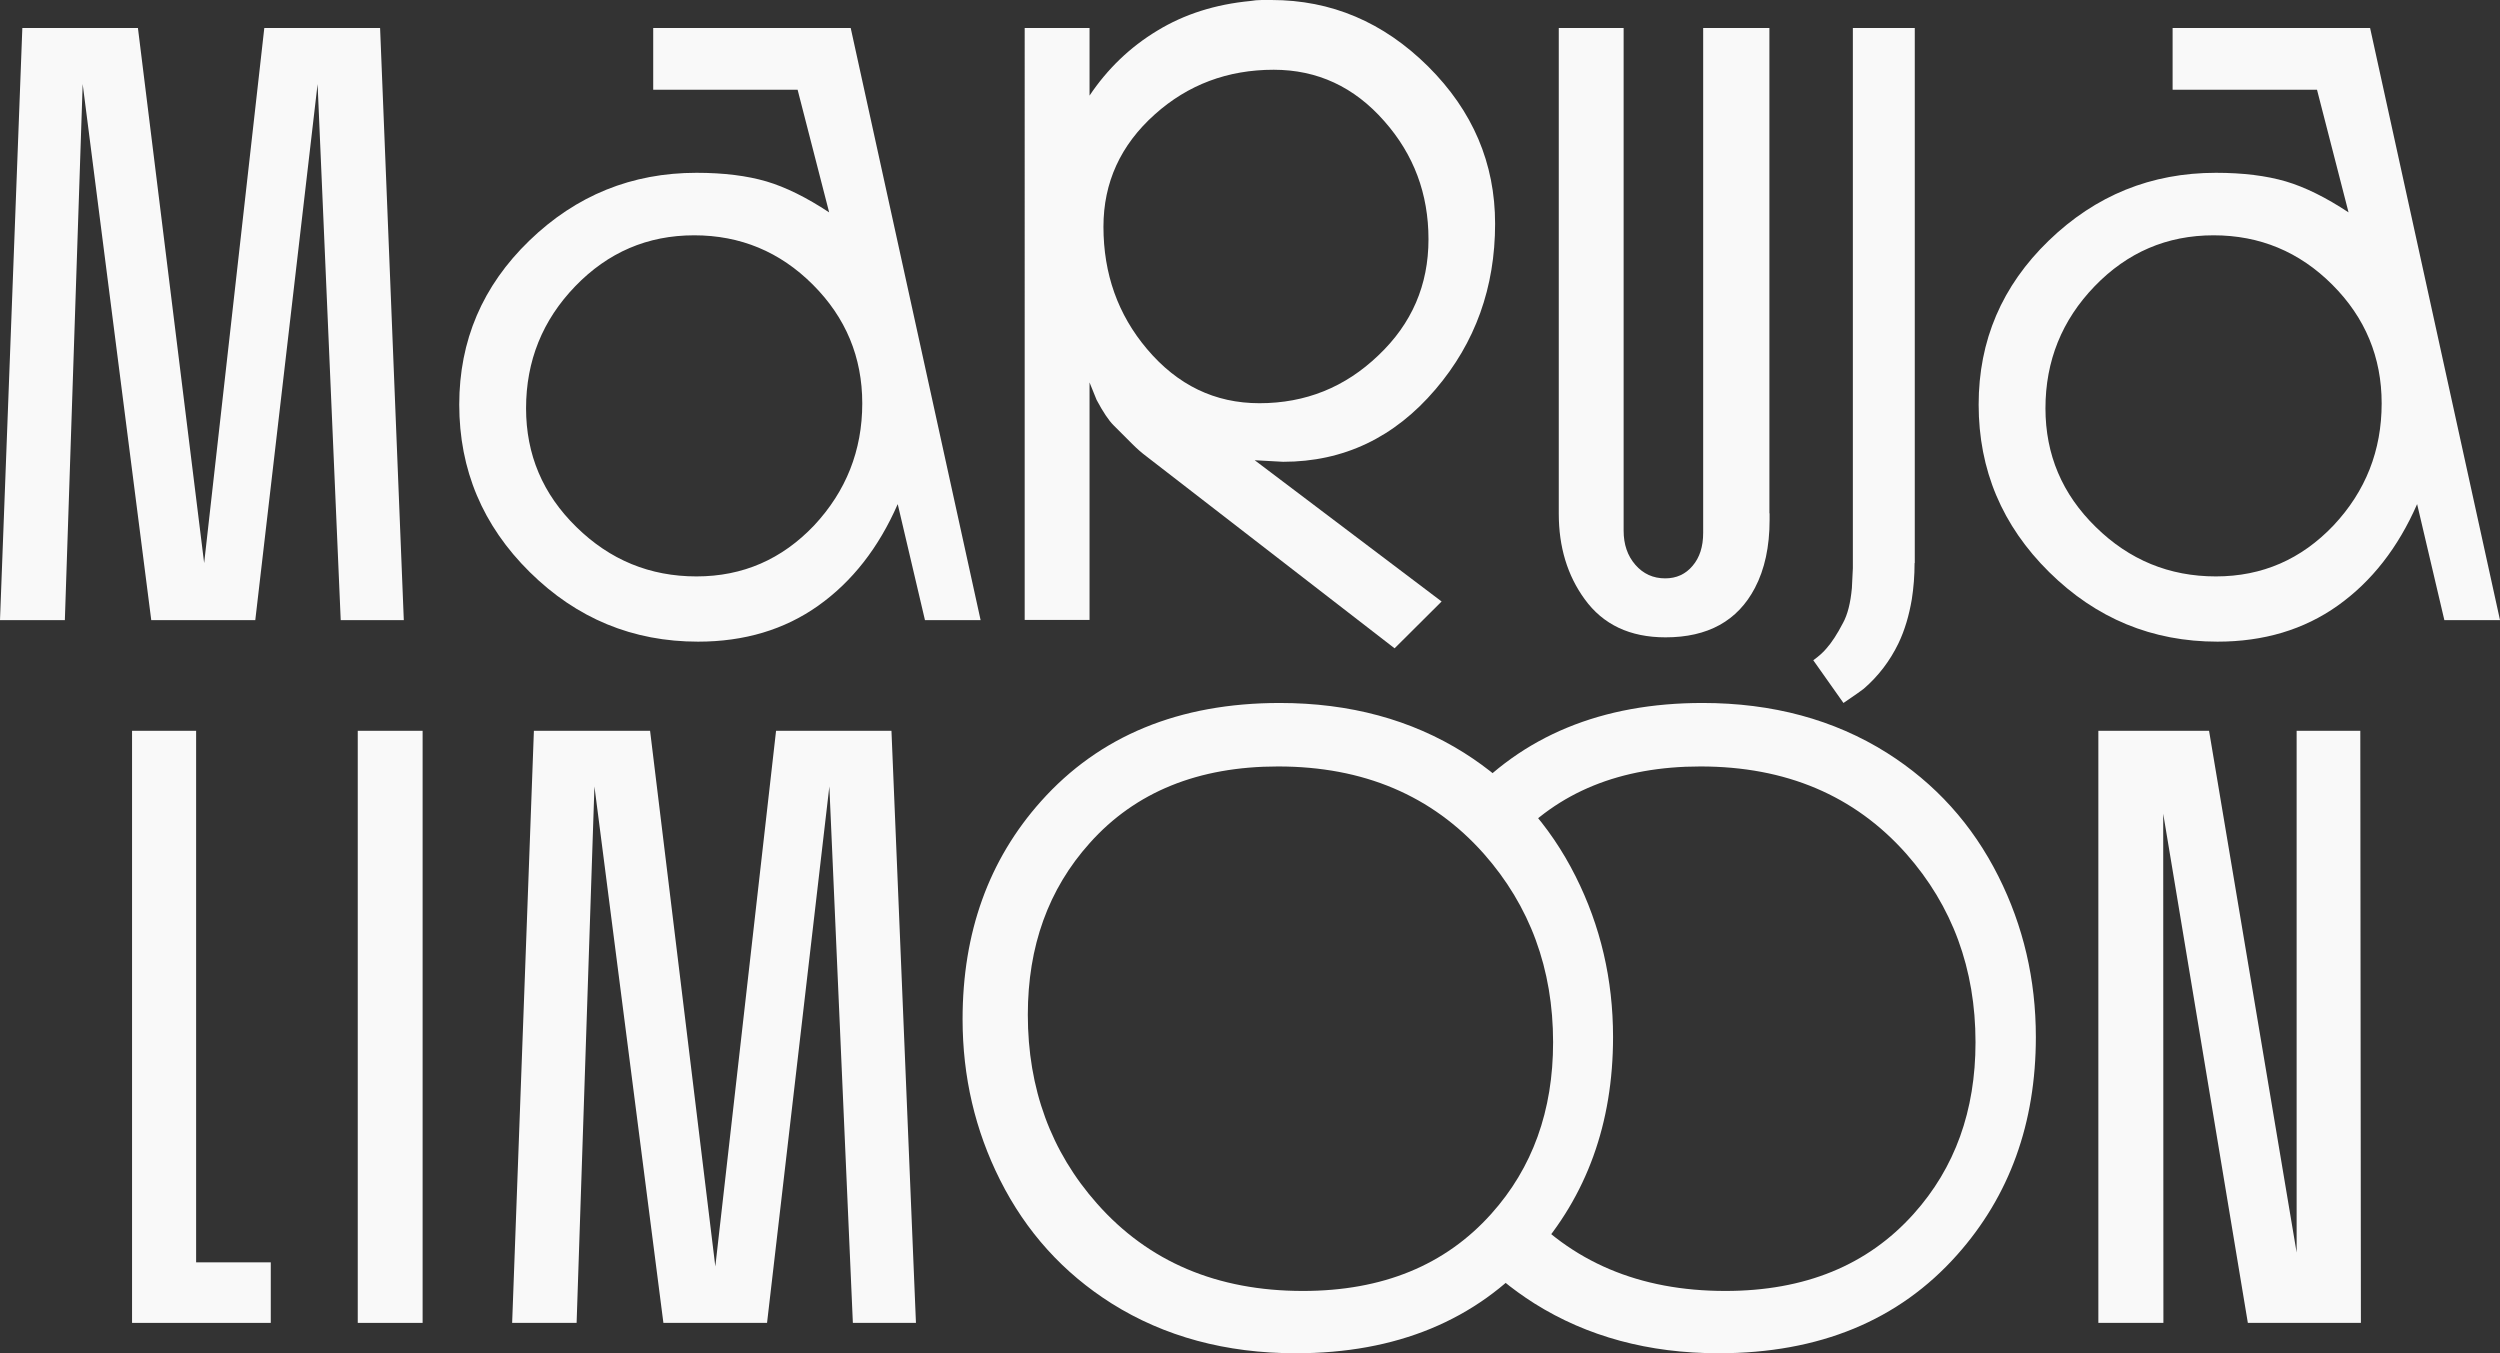 <svg xmlns="http://www.w3.org/2000/svg" xmlns:xlink="http://www.w3.org/1999/xlink" id="Capa_1" x="0px" y="0px" viewBox="0 0 1276 690.7" style="enable-background:new 0 0 1276 690.7;" xml:space="preserve"><rect x="0" y="0" width="1276" height="690.7" fill="#333333" stroke="none"/><style type="text/css">	.st0{fill:#F9F9F9;}</style><g>	<g>		<path class="st0" d="M206.1,316.5h-32.2L162.1,42.9l-31.8,273.6H77.2l-35-273.6l-9.1,273.6H0L11.4,14.3h59l33.8,273.1l30.7-273.1   l59.1,0L206.1,316.5z"></path>		<path class="st0" d="M500.5,316.5l-28.4,0l-13.9-59.2c-9.7,22.2-23.2,39.5-40.5,51.8c-17.3,12.3-37.8,18.4-61.4,18.4   c-33.3,0-61.9-11.8-85.9-35.5c-24-23.7-36-52.2-36-85.5c0-32.7,11.9-60.6,35.8-83.7c23.9-23.1,52.3-34.6,85.3-34.6   c13.9,0,25.8,1.5,35.7,4.4c9.8,2.9,20.5,8.2,32,15.8l-16.1-62.6h-73.7V14.3h100.8L500.5,316.5z M440.1,205.9   c0-23.6-8.4-43.8-25.2-60.6c-16.8-16.8-37-25.2-60.6-25.2c-23.8,0-44,8.7-60.7,26c-16.7,17.3-25.1,38.1-25.1,62.3   c0,23.6,8.5,43.8,25.7,60.6c17.1,16.8,37.5,25.2,61.3,25.2c23.6,0,43.6-8.7,60.1-26.1C431.8,250.7,440.1,230,440.1,205.9z"></path>		<path class="st0" d="M763.1,114.2c0,32.5-10.1,60.7-30.4,84.5c-21,24.7-47,37-77.8,37l-14.5-0.8l95.4,72.1l-24,23.9l-126.7-98   c-2.3-1.7-4.7-3.8-7.3-6.4c-3.3-3.3-6.5-6.5-9.5-9.5c-2.4-2.4-5.3-6.7-8.6-12.9c-1.2-2.9-2.4-5.8-3.6-8.9v121.2h-33.1V14.3h33.1   v34.5c9.1-13.6,20.6-24.7,34.5-33.1c13.9-8.5,29.8-13.5,47.7-15.2C640.1,0.2,642,0,644,0s3.7,0,4.9,0c30.6,0,57.2,11.3,80,33.9   C751.7,56.6,763.1,83.3,763.1,114.2z M729.1,122.1c0-23.2-7.5-43.2-22.5-60.2c-15.4-17.6-34.3-26.3-56.5-26.3   c-23.5,0-43.7,7.6-60.6,22.7c-17.6,15.7-26.3,34.9-26.3,57.4c0,24.1,7.4,44.9,22.2,62.4c15.6,18.5,34.7,27.7,57.4,27.7   c23.5,0,43.7-8.1,60.7-24.4C720.6,165.2,729.1,145.5,729.1,122.1z"></path>		<path class="st0" d="M903.2,262c0,1.4,0,2.5,0,3.4c0,13.6-2.5,25.2-7.5,34.7c-8.8,16.8-24,25.2-45.6,25.2   c-18.2,0-31.9-6.5-41.3-19.5c-8.8-12.1-13.2-26.6-13.2-43.6V14.3h33.1v256.6c0,7,2,12.8,6,17.4c4,4.6,9.1,6.9,15.2,6.9   c5.7,0,10.4-2.1,14-6.4c3.6-4.2,5.4-9.8,5.4-16.8V14.3h33.8V262z"></path>		<path class="st0" d="M977.2,287.4c0,6.5-0.5,12.6-1.4,18.4c-1.4,8.3-3.6,15.8-6.8,22.5c-4.4,9.1-10.3,16.8-17.7,23.2   c-1.1,0.9-4.5,3.3-10.4,7.3l-15.4-21.8c2.9-2.1,5.1-4.1,6.6-5.9c2.7-3,5.6-7.4,8.6-13.2c2.3-4.2,3.8-10.1,4.5-17.7   c0.1-2.4,0.3-5.8,0.5-10.2V14.3h31.6V287.4z"></path>		<path class="st0" d="M1276,316.5l-28.4,0l-13.9-59.2c-9.7,22.2-23.2,39.5-40.5,51.8c-17.3,12.3-37.8,18.4-61.4,18.4   c-33.3,0-61.9-11.8-85.9-35.5c-24-23.7-36-52.2-36-85.5c0-32.7,11.9-60.6,35.8-83.7c23.9-23.1,52.3-34.6,85.3-34.6   c13.9,0,25.8,1.5,35.7,4.4c9.8,2.9,20.5,8.2,32,15.8l-16.1-62.6h-73.7V14.3h100.8L1276,316.5z M1215.6,205.9   c0-23.6-8.4-43.8-25.2-60.6c-16.8-16.8-37-25.2-60.6-25.2c-23.8,0-44,8.7-60.7,26c-16.7,17.3-25.1,38.1-25.1,62.3   c0,23.6,8.5,43.8,25.7,60.6c17.1,16.8,37.5,25.2,61.3,25.2c23.6,0,43.6-8.7,60.1-26.1C1207.4,250.7,1215.6,230,1215.6,205.9z"></path>	</g>	<g>		<path class="st0" d="M138.3,675.2H67.4V373h32.7v271.3h38.1V675.2z"></path>		<path class="st0" d="M215.7,675.2h-33.1V373h33.1V675.2z"></path>		<g>			<path class="st0" d="M467.5,675.2h-32.2l-12-273.8l-31.8,273.8h-52.9l-35.2-273.8l-9.1,273.8h-32.9L272.5,373l59.3,0l33.3,273.4    L396.1,373l58.9,0L467.5,675.2z"></path>		</g>		<g>			<path class="st0" d="M661.4,690.7c-35.7,0-67.1-8.5-94-25.4c-24.7-15.6-43.7-36.6-57-63.1c-12.7-25.3-19.1-52.6-19.1-82    c0-44.2,13.3-81.3,40-111.2c29.8-33.4,70.5-50.2,121.9-50.2c35.7,0,67.1,8.5,94,25.4c24.7,15.6,43.7,36.6,57,63.1    c12.7,25.3,19.1,52.6,19.1,82c0,44-13.4,81.1-40.2,111.2C753.3,673.9,712.7,690.7,661.4,690.7z M665,658.9    c40.6,0,72.6-13.1,96.1-39.3c21.1-23.5,31.6-52.7,31.6-87.6c0-37.5-11.8-69.6-35.4-96.3c-26.4-29.7-61.4-44.5-105-44.5    c-40.7,0-72.8,13-96.1,39.1c-21.1,23.5-31.6,52.7-31.6,87.6c0,37.7,11.8,69.9,35.4,96.5C586.2,644,621.2,658.9,665,658.9z"></path>		</g>		<g>			<path class="st0" d="M775.6,614.4c26.2,29.7,61.2,44.5,105,44.5c40.6,0,72.6-13.1,96.1-39.3c21.1-23.5,31.6-52.7,31.6-87.6    c0-37.5-11.8-69.6-35.4-96.3c-26.4-29.7-61.4-44.5-105-44.5c-40.7,0-72.8,13-96.1,39.1c-3.4,3.8-5.1,5.7-7.9,9.8    c0,0-11.5-13.2-24.7-22.7c-3.4-2.4,5-5.3,7.9-8.4c29.8-33.4,70.5-50.2,121.9-50.2c35.7,0,67.1,8.5,94,25.4    c24.7,15.6,43.7,36.6,57,63.1c12.7,25.3,19.1,52.6,19.1,82c0,44-13.4,81.1-40.2,111.2c-29.8,33.5-70.4,50.2-121.7,50.2    c-35.7,0-67.1-8.5-94-25.4c-11.7-7.4-22.1-16-31.2-25.8L775.6,614.4z"></path>		</g>		<g>			<path class="st0" d="M1205,675.2l-57.7,0l-43.2-259.9l0.1,259.9H1071V373h56.5l44.7,266.3l0-266.3h32.5L1205,675.2z"></path>		</g>	</g></g></svg>